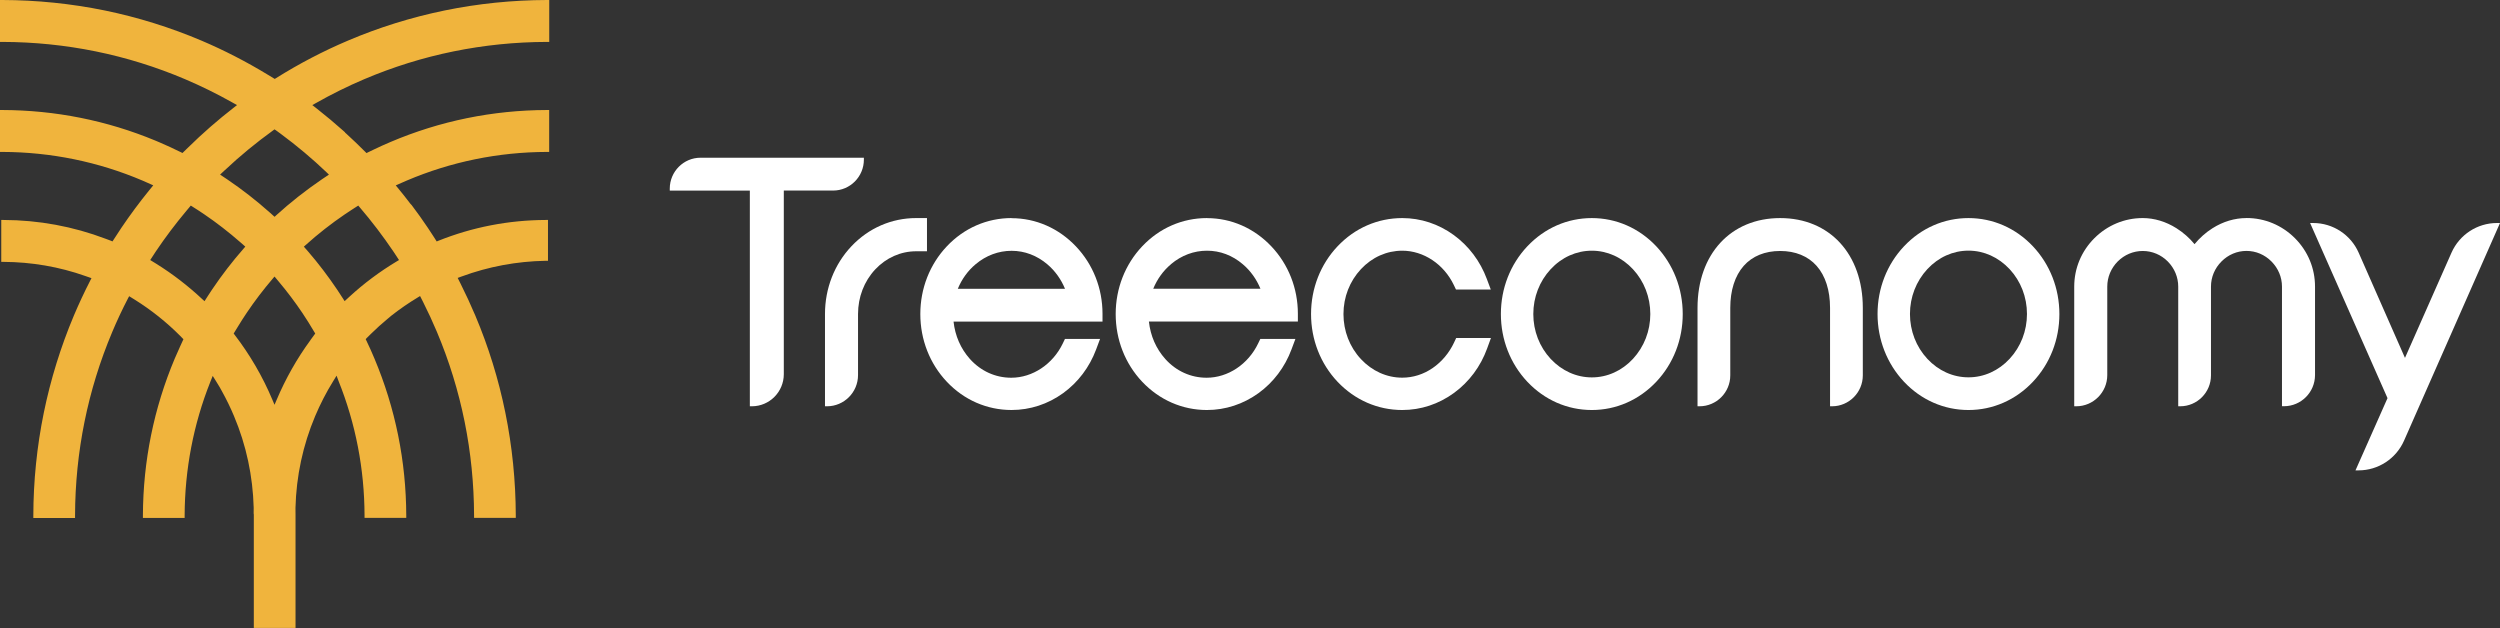 <svg width="207" height="52" viewBox="0 0 207 52" fill="none" xmlns="http://www.w3.org/2000/svg">
<rect x="0" y="0" width="207" height="52" fill="#333333" stroke="none"/>
<g clip-path="url(#clip0_896_861)">
<path d="M71.529 13.225V13.059H58.004C56.601 13.059 55.457 14.207 55.457 15.617V15.783H62.087V33.64H62.253C63.713 33.64 64.899 32.449 64.899 30.982V15.778H68.982C70.386 15.778 71.529 14.63 71.529 13.22" fill="white"/>
<path d="M76.754 18.056H75.86C73.828 18.056 71.924 18.882 70.501 20.387C69.088 21.882 68.309 23.876 68.309 26.002V33.64H68.474C69.892 33.64 71.045 32.482 71.045 31.058V26.002C71.045 24.602 71.55 23.292 72.467 22.309C73.375 21.341 74.58 20.805 75.86 20.805H76.754V18.056Z" fill="white"/>
<path d="M83.755 18.056C81.723 18.056 79.818 18.887 78.396 20.397C76.983 21.892 76.203 23.886 76.203 26.003C76.203 28.119 76.983 30.113 78.396 31.608C79.818 33.118 81.723 33.948 83.755 33.948C85.291 33.948 86.765 33.464 88.027 32.553C89.265 31.656 90.21 30.403 90.759 28.936L91.085 28.062H88.178L88.004 28.428C87.177 30.156 85.499 31.276 83.731 31.276C82.422 31.276 81.208 30.725 80.31 29.724C79.549 28.874 79.081 27.806 78.954 26.629H91.288V25.983C91.288 23.881 90.508 21.897 89.086 20.401C87.659 18.897 85.768 18.066 83.76 18.066M79.308 23.909C79.634 23.116 80.14 22.414 80.782 21.878C81.647 21.151 82.677 20.767 83.76 20.767C84.842 20.767 85.863 21.156 86.723 21.887C87.356 22.424 87.857 23.121 88.183 23.914H79.308V23.909Z" fill="white"/>
<path d="M99.931 18.057C97.899 18.057 95.994 18.887 94.572 20.397C93.159 21.892 92.379 23.886 92.379 26.003C92.379 28.12 93.159 30.113 94.572 31.608C95.999 33.118 97.899 33.949 99.931 33.949C101.467 33.949 102.941 33.464 104.203 32.553C105.441 31.656 106.386 30.403 106.934 28.936L107.26 28.063H104.354L104.179 28.428C103.352 30.161 101.675 31.276 99.907 31.276C98.598 31.276 97.383 30.726 96.486 29.724C95.725 28.874 95.257 27.806 95.129 26.624H107.464V25.979C107.464 23.876 106.684 21.892 105.266 20.397C103.839 18.892 101.949 18.061 99.94 18.061M96.963 21.868C97.828 21.142 98.858 20.758 99.94 20.758C101.022 20.758 102.043 21.142 102.903 21.878C103.537 22.414 104.037 23.112 104.364 23.905H95.489C95.815 23.112 96.32 22.409 96.963 21.873" fill="white"/>
<path d="M120.402 28.352C119.996 29.216 119.382 29.952 118.63 30.469C117.869 30.996 116.995 31.271 116.107 31.271C114.826 31.271 113.611 30.726 112.685 29.733C111.749 28.732 111.239 27.403 111.239 26.003C111.239 24.602 111.754 23.283 112.685 22.286C113.607 21.299 114.821 20.758 116.107 20.758C117.874 20.758 119.552 21.873 120.379 23.605L120.554 23.971H123.436L123.11 23.098C122.562 21.626 121.617 20.373 120.379 19.466C119.117 18.546 117.638 18.057 116.107 18.057C114.074 18.057 112.17 18.887 110.747 20.397C109.334 21.892 108.555 23.886 108.555 26.003C108.555 28.12 109.334 30.113 110.747 31.608C112.175 33.118 114.074 33.949 116.107 33.949C117.647 33.949 119.126 33.46 120.393 32.534C121.645 31.618 122.59 30.351 123.134 28.855L123.45 27.987H120.572L120.398 28.357L120.402 28.352Z" fill="white"/>
<path d="M131.802 18.057C129.779 18.057 127.884 18.887 126.461 20.397C125.048 21.897 124.273 23.886 124.273 26.003C124.273 28.12 125.053 30.108 126.461 31.608C127.884 33.118 129.779 33.949 131.802 33.949C133.824 33.949 135.719 33.118 137.142 31.608C138.555 30.108 139.33 28.12 139.33 26.003C139.33 23.886 138.55 21.897 137.142 20.397C135.719 18.887 133.824 18.057 131.802 18.057ZM131.802 31.248C130.526 31.248 129.316 30.702 128.394 29.715C127.468 28.718 126.958 27.398 126.958 26.003C126.958 24.607 127.468 23.292 128.394 22.291C129.311 21.303 130.521 20.758 131.802 20.758C133.082 20.758 134.287 21.303 135.209 22.291C136.135 23.288 136.646 24.607 136.646 26.003C136.646 27.398 136.135 28.713 135.209 29.715C134.292 30.702 133.082 31.248 131.802 31.248Z" fill="white"/>
<path d="M147.398 18.057C143.305 18.057 140.555 21.042 140.555 25.49V33.64H140.72C142.124 33.64 143.267 32.491 143.267 31.082V25.49C143.267 24.042 143.65 22.841 144.378 22.015C145.091 21.208 146.136 20.781 147.398 20.781C148.659 20.781 149.704 21.208 150.417 22.015C151.145 22.837 151.528 24.042 151.528 25.49V33.64H151.693C153.097 33.64 154.241 32.491 154.241 31.082V25.49C154.241 21.042 151.49 18.057 147.398 18.057Z" fill="white"/>
<path d="M162.989 18.057C160.967 18.057 159.071 18.887 157.649 20.397C156.236 21.897 155.461 23.886 155.461 26.003C155.461 28.12 156.241 30.108 157.649 31.608C159.071 33.118 160.967 33.949 162.989 33.949C165.012 33.949 166.907 33.118 168.329 31.608C169.742 30.108 170.517 28.12 170.517 26.003C170.517 23.886 169.738 21.897 168.329 20.397C166.907 18.887 165.012 18.057 162.989 18.057ZM167.833 25.998C167.833 27.393 167.323 28.708 166.396 29.71C165.48 30.697 164.27 31.243 162.989 31.243C161.708 31.243 160.503 30.697 159.582 29.71C158.656 28.713 158.145 27.393 158.145 25.998C158.145 24.602 158.656 23.288 159.582 22.286C160.499 21.299 161.708 20.753 162.989 20.753C164.27 20.753 165.475 21.299 166.396 22.286C167.323 23.283 167.833 24.602 167.833 25.998Z" fill="white"/>
<path d="M185.999 18.056C185.035 18.056 184.066 18.346 183.197 18.897C182.639 19.248 182.138 19.694 181.708 20.216C181.278 19.694 180.772 19.253 180.21 18.897C179.336 18.346 178.372 18.056 177.417 18.056C175.91 18.056 174.487 18.65 173.41 19.727C172.337 20.8 171.746 22.224 171.746 23.733V33.64H171.911C173.329 33.64 174.482 32.482 174.482 31.058V23.733C174.482 22.95 174.79 22.215 175.342 21.654C175.9 21.094 176.637 20.781 177.417 20.781C178.197 20.781 178.939 21.09 179.496 21.654C180.049 22.215 180.357 22.955 180.357 23.733V33.64H180.522C181.925 33.64 183.069 32.491 183.069 31.081V23.729C183.069 22.95 183.376 22.215 183.939 21.65C184.501 21.085 185.234 20.776 186.009 20.776C186.784 20.776 187.516 21.085 188.078 21.65C188.636 22.215 188.948 22.95 188.948 23.729V33.635H189.113C190.531 33.635 191.684 32.477 191.684 31.053V23.729C191.684 22.219 191.094 20.8 190.021 19.723C188.943 18.645 187.521 18.052 186.013 18.052" fill="white"/>
<path d="M206.75 18.465C205.124 18.465 203.645 19.428 202.983 20.924L199.132 29.634L195.299 20.928C194.642 19.433 193.163 18.465 191.533 18.465H191.277L197.686 32.966L195.034 38.947H195.29C196.92 38.947 198.399 37.978 199.056 36.483L207 18.465H206.75Z" fill="white"/>
<path d="M45.363 18.213H45.169C42.107 18.227 39.125 18.806 36.308 19.931L36.157 19.993L36.063 19.841L35.841 19.495C35.694 19.272 35.562 19.067 35.429 18.868C35.004 18.232 34.55 17.596 34.083 16.979L33.983 16.875C33.662 16.452 33.322 16.02 32.934 15.55L32.769 15.351L33.232 15.147C33.378 15.08 33.525 15.018 33.676 14.952C37.353 13.39 41.256 12.593 45.283 12.579H45.472V9.109H45.278C40.788 9.123 36.431 10.015 32.329 11.758C31.861 11.957 31.384 12.171 30.916 12.398L30.344 12.674L30.245 12.574C29.73 12.057 29.21 11.558 28.705 11.098L28.563 10.97L28.572 10.96L28.43 10.832C27.731 10.21 27.003 9.598 26.266 9.019L25.86 8.701L26.115 8.558C27.429 7.813 28.785 7.139 30.151 6.56C34.943 4.524 40.037 3.484 45.288 3.47H45.477V0H45.283C42.428 0.009 39.579 0.299 36.805 0.869C34.068 1.433 31.375 2.269 28.804 3.365C26.753 4.234 24.749 5.283 22.849 6.474L22.75 6.536L22.14 6.166C20.387 5.103 18.553 4.158 16.687 3.365C14.116 2.274 11.422 1.433 8.686 0.869C5.898 0.299 3.048 0.009 0.194 0H0V3.47H0.194C5.444 3.484 10.539 4.524 15.331 6.56C16.63 7.115 17.925 7.747 19.173 8.449L19.626 8.701L19.395 8.881C18.053 9.921 16.762 11.046 15.567 12.223L15.108 12.669L14.986 12.607C14.39 12.313 13.799 12.038 13.218 11.791L13.039 11.715L12.859 11.639C8.837 9.973 4.579 9.123 0.194 9.109H0V12.579H0.194C4.22 12.593 8.124 13.39 11.8 14.952C12.013 15.042 12.235 15.142 12.457 15.242L12.689 15.346L12.363 15.745C11.545 16.751 10.765 17.805 10.047 18.868C9.834 19.186 9.617 19.518 9.404 19.851L9.315 19.988L9.154 19.922L8.747 19.77C6.054 18.749 3.209 18.223 0.298 18.213H0.104V21.683H0.293C2.618 21.697 4.901 22.086 7.07 22.855L7.575 23.031L7.472 23.23C6.98 24.189 6.522 25.172 6.11 26.145C5.024 28.727 4.187 31.433 3.625 34.181C3.058 36.962 2.765 39.83 2.76 42.697V42.891H6.214V42.697C6.229 37.423 7.264 32.306 9.291 27.493C9.683 26.558 10.123 25.623 10.595 24.711L10.694 24.526L11.162 24.816C12.514 25.661 13.78 26.667 14.915 27.806C14.976 27.868 15.037 27.93 15.094 27.991L15.189 28.086L14.91 28.694C14.754 29.031 14.607 29.363 14.47 29.686C12.736 33.806 11.848 38.182 11.833 42.692V42.886H15.288V42.692C15.302 38.861 16.016 35.135 17.415 31.618L17.613 31.124L17.816 31.447C17.968 31.684 18.086 31.884 18.199 32.073L18.374 32.391C18.743 33.056 19.083 33.749 19.376 34.452C20.392 36.863 20.935 39.416 21.006 42.046C21.006 42.203 21.002 42.345 21.002 42.488V42.497L21.016 42.616V51.995H24.47V42.592C24.47 42.426 24.47 42.25 24.465 42.06C24.532 39.416 25.08 36.863 26.096 34.452C26.517 33.455 27.017 32.482 27.585 31.566L27.868 31.105L28.024 31.527C29.447 35.073 30.174 38.828 30.184 42.687V42.882H33.638V42.687C33.624 38.178 32.736 33.801 31.001 29.681C30.798 29.192 30.576 28.698 30.34 28.21L30.283 28.086V28.077L30.382 27.972L30.732 27.626C31.167 27.198 31.62 26.79 32.084 26.406L32.239 26.278L32.4 26.14C33.095 25.594 33.837 25.081 34.602 24.621L34.782 24.512L35.028 24.996C35.439 25.812 35.826 26.648 36.176 27.479C38.203 32.292 39.238 37.409 39.253 42.682V42.877H42.707V42.682C42.698 39.815 42.409 36.948 41.842 34.167C41.285 31.418 40.448 28.713 39.357 26.131C38.983 25.248 38.572 24.36 38.137 23.491L37.896 23.012L38.151 22.917C38.151 22.917 38.199 22.898 38.222 22.893C40.448 22.072 42.792 21.635 45.184 21.593H45.373V18.204L45.363 18.213ZM18.601 14.107C19.863 12.916 21.219 11.805 22.618 10.794L22.731 10.709L22.745 10.723L22.854 10.794L23.256 11.088C24.584 12.071 25.864 13.144 27.06 14.287L27.235 14.458L26.795 14.753C26.739 14.791 26.677 14.829 26.62 14.871C25.311 15.764 24.045 16.756 22.863 17.833L22.736 17.952L22.301 17.563C21.205 16.59 20.042 15.683 18.842 14.871C18.709 14.781 18.572 14.691 18.431 14.596L18.223 14.458L18.596 14.107H18.601ZM17.566 23.966C17.452 24.132 17.334 24.312 17.216 24.498L16.933 24.939L16.762 24.782C15.572 23.667 14.277 22.67 12.916 21.825L12.438 21.531L12.547 21.365C12.665 21.184 12.783 20.999 12.906 20.814C13.677 19.666 14.522 18.545 15.42 17.473L15.798 17.022L15.94 17.112C16.276 17.321 16.602 17.534 16.909 17.743C17.944 18.446 18.946 19.224 19.896 20.055L20.311 20.42L20.184 20.567C19.234 21.65 18.355 22.794 17.566 23.966ZM25.713 28.153C24.593 29.681 23.653 31.342 22.911 33.094L22.731 33.516L22.552 33.094C21.744 31.172 20.69 29.368 19.428 27.721L19.348 27.616L19.688 27.061C19.929 26.667 20.174 26.278 20.425 25.907C21.082 24.93 21.81 23.976 22.585 23.069L22.731 22.898L23.076 23.311C23.776 24.142 24.432 25.015 25.033 25.907C25.373 26.411 25.708 26.952 26.035 27.507L26.101 27.616L25.708 28.153H25.713ZM32.863 21.635C31.455 22.48 30.127 23.468 28.917 24.583L28.535 24.934L28.412 24.74C28.223 24.445 28.057 24.189 27.906 23.966C27.183 22.893 26.389 21.844 25.534 20.852L25.16 20.425L25.307 20.292C26.332 19.366 27.429 18.512 28.558 17.743C28.752 17.61 28.955 17.477 29.168 17.34L29.664 17.022L29.773 17.15C30.779 18.322 31.715 19.556 32.566 20.814C32.627 20.904 32.688 20.995 32.745 21.085L33.038 21.531L32.863 21.635Z" fill="#F0B43D"/>
</g>
<defs>
<clipPath id="clip0_896_861">
<rect width="207" height="52" fill="white"/>
</clipPath>
</defs>
</svg>
